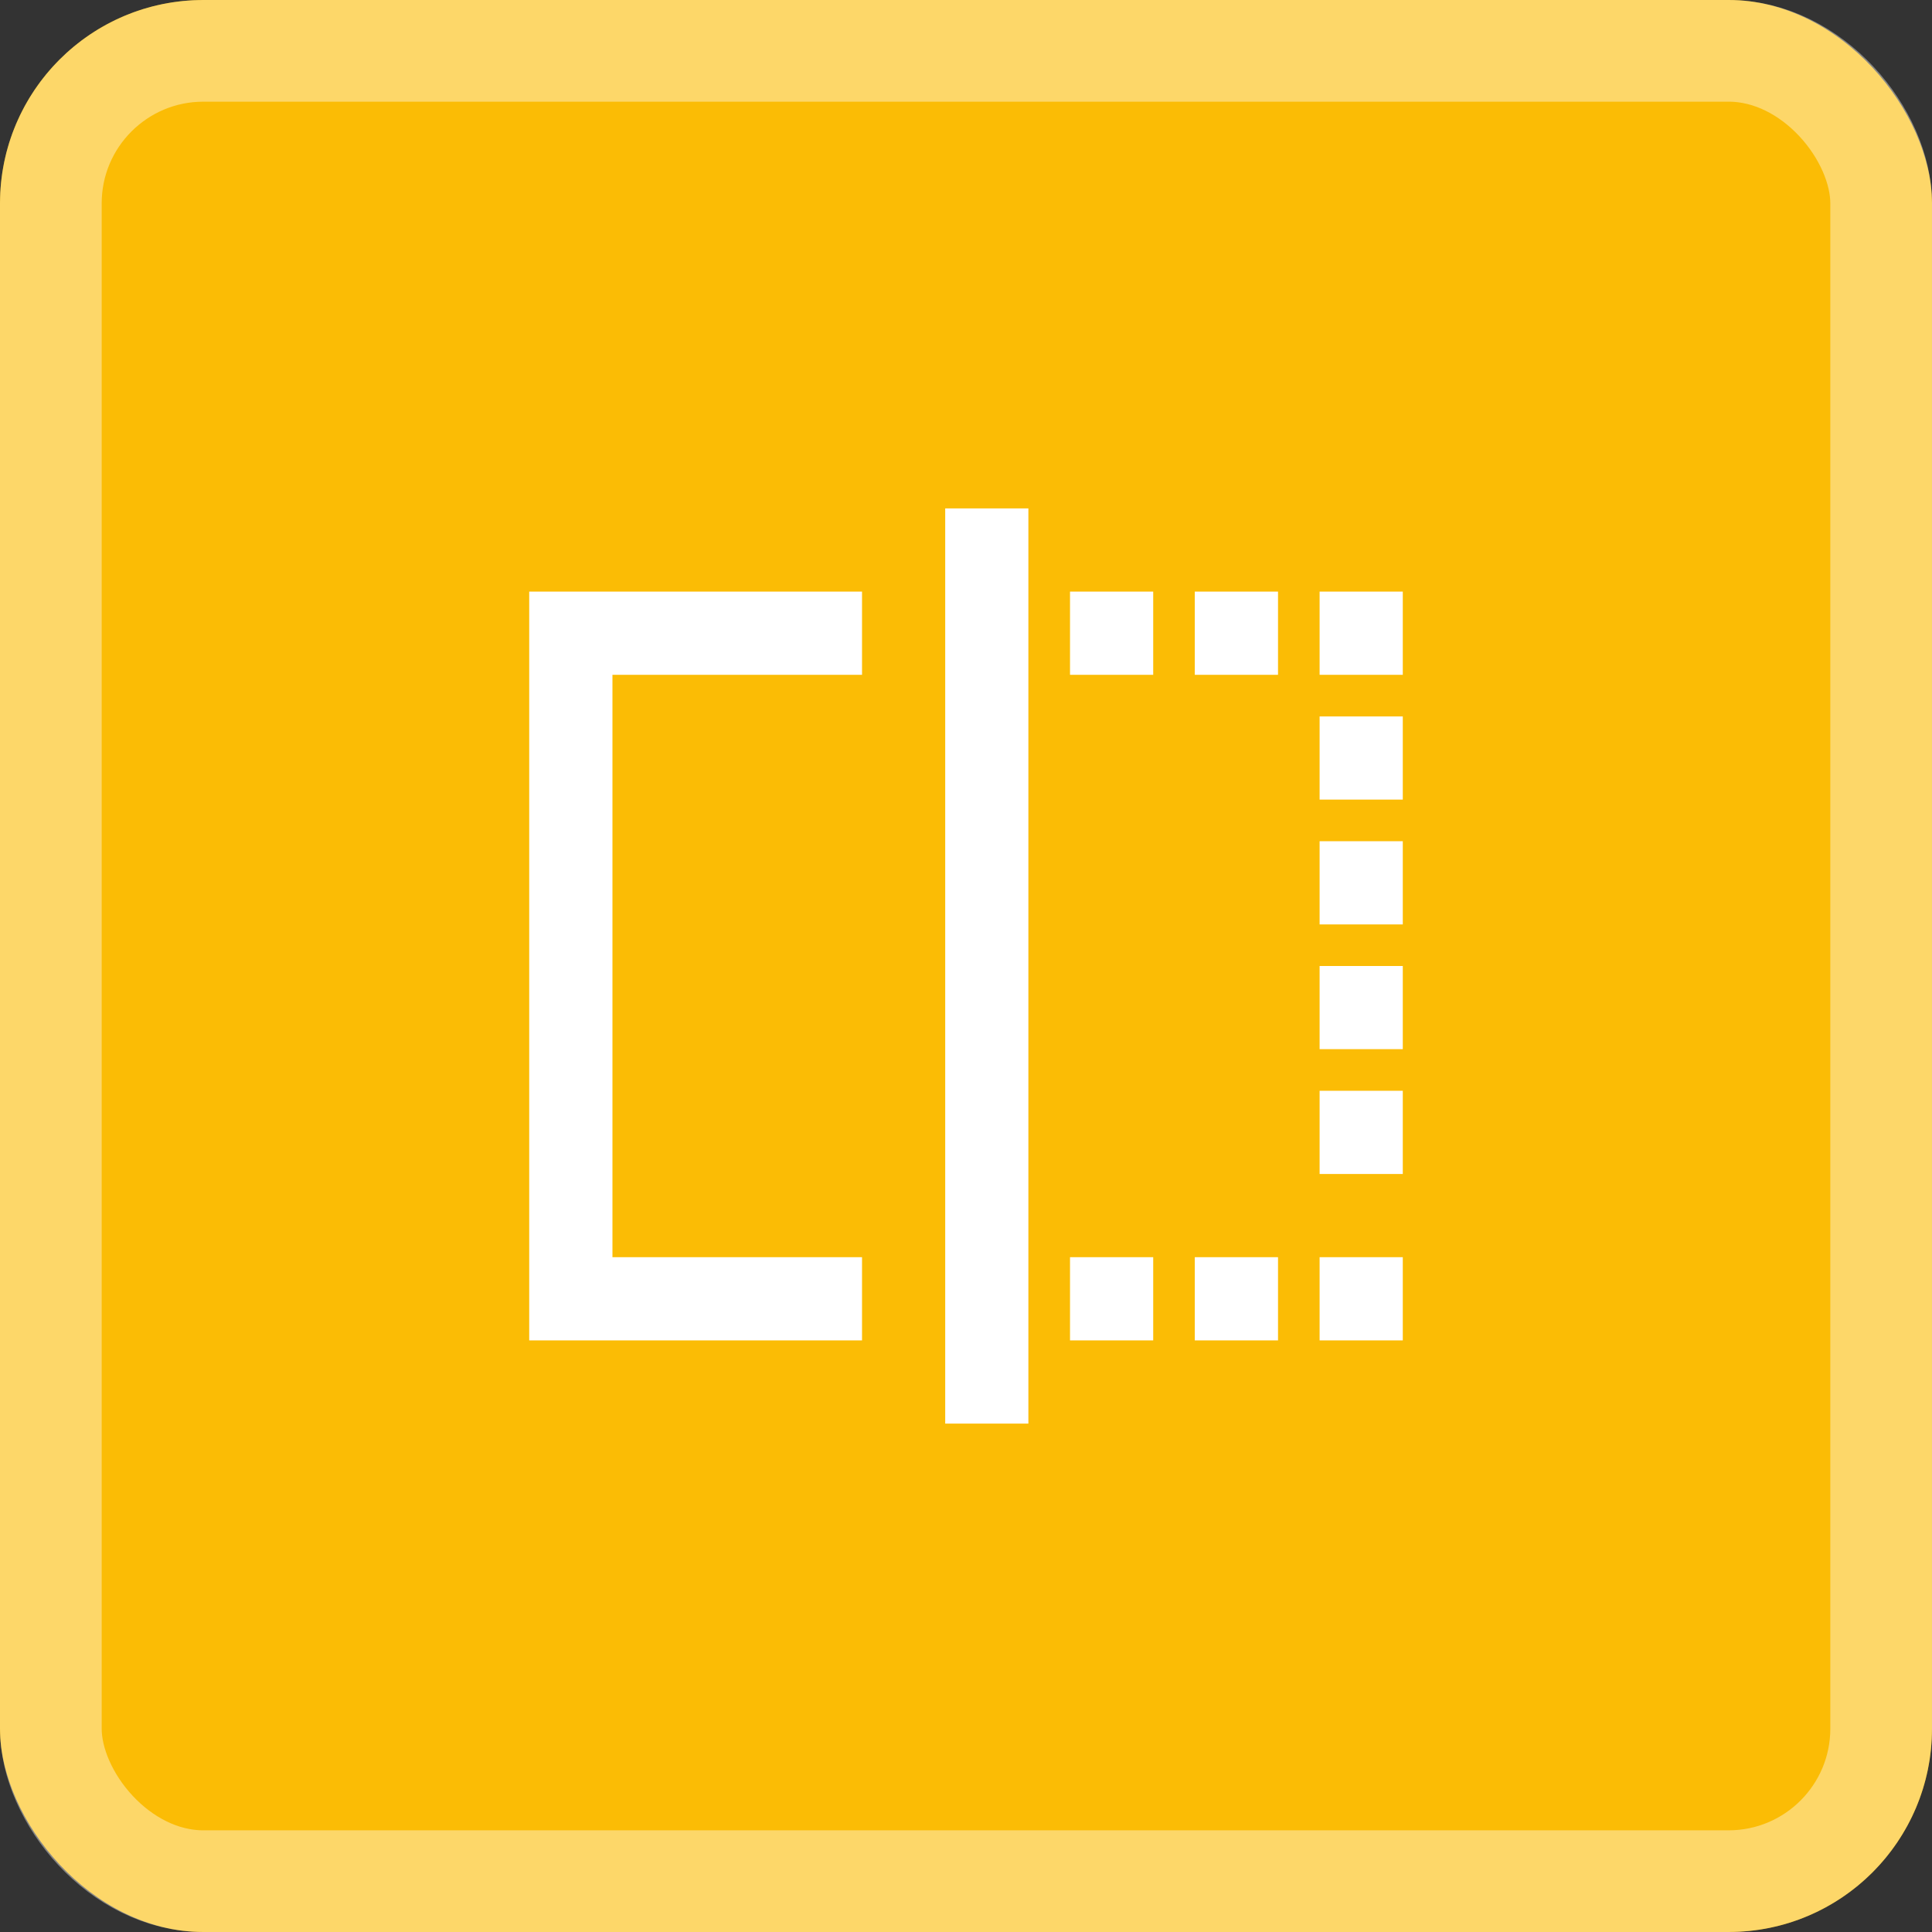 <svg width="38" height="38" viewBox="0 0 38 38" fill="none" xmlns="http://www.w3.org/2000/svg">
<rect x="0" y="0" width="38" height="38" fill="#333333" stroke="none"/>
<rect y="-0" width="38" height="38" rx="4" fill="#FBBC05"/>
<rect x="1" y="1" width="36" height="36" rx="3" stroke="white" stroke-opacity="0.4" stroke-width="2"/>
<g clip-path="url(#clip0_7562_17)">
<path d="M12.046 24.727H16.955V26.364H10.409V11.636H16.955V13.273H12.046V24.727ZM21.046 24.727H22.682V26.364H21.046V24.727ZM23.5 24.727H25.137V26.364H23.5V24.727ZM25.955 26.364V24.727H27.591V26.364H25.955ZM25.955 20.636V19H27.591V20.636H25.955ZM25.955 23.091V21.454H27.591V23.091H25.955ZM25.955 18.182V16.546H27.591V18.182H25.955ZM25.955 15.727V14.091H27.591V15.727H25.955ZM25.955 13.273V11.636H27.591V13.273H25.955ZM25.137 13.273H23.5V11.636H25.137V13.273ZM22.682 13.273H21.046V11.636H22.682V13.273ZM18.591 10H20.227V28H18.591V10Z" fill="white"/>
</g>
<defs>
<clipPath id="clip0_7562_17">
<rect width="18" height="18" fill="white" transform="translate(10 10)"/>
</clipPath>
</defs>
</svg>
